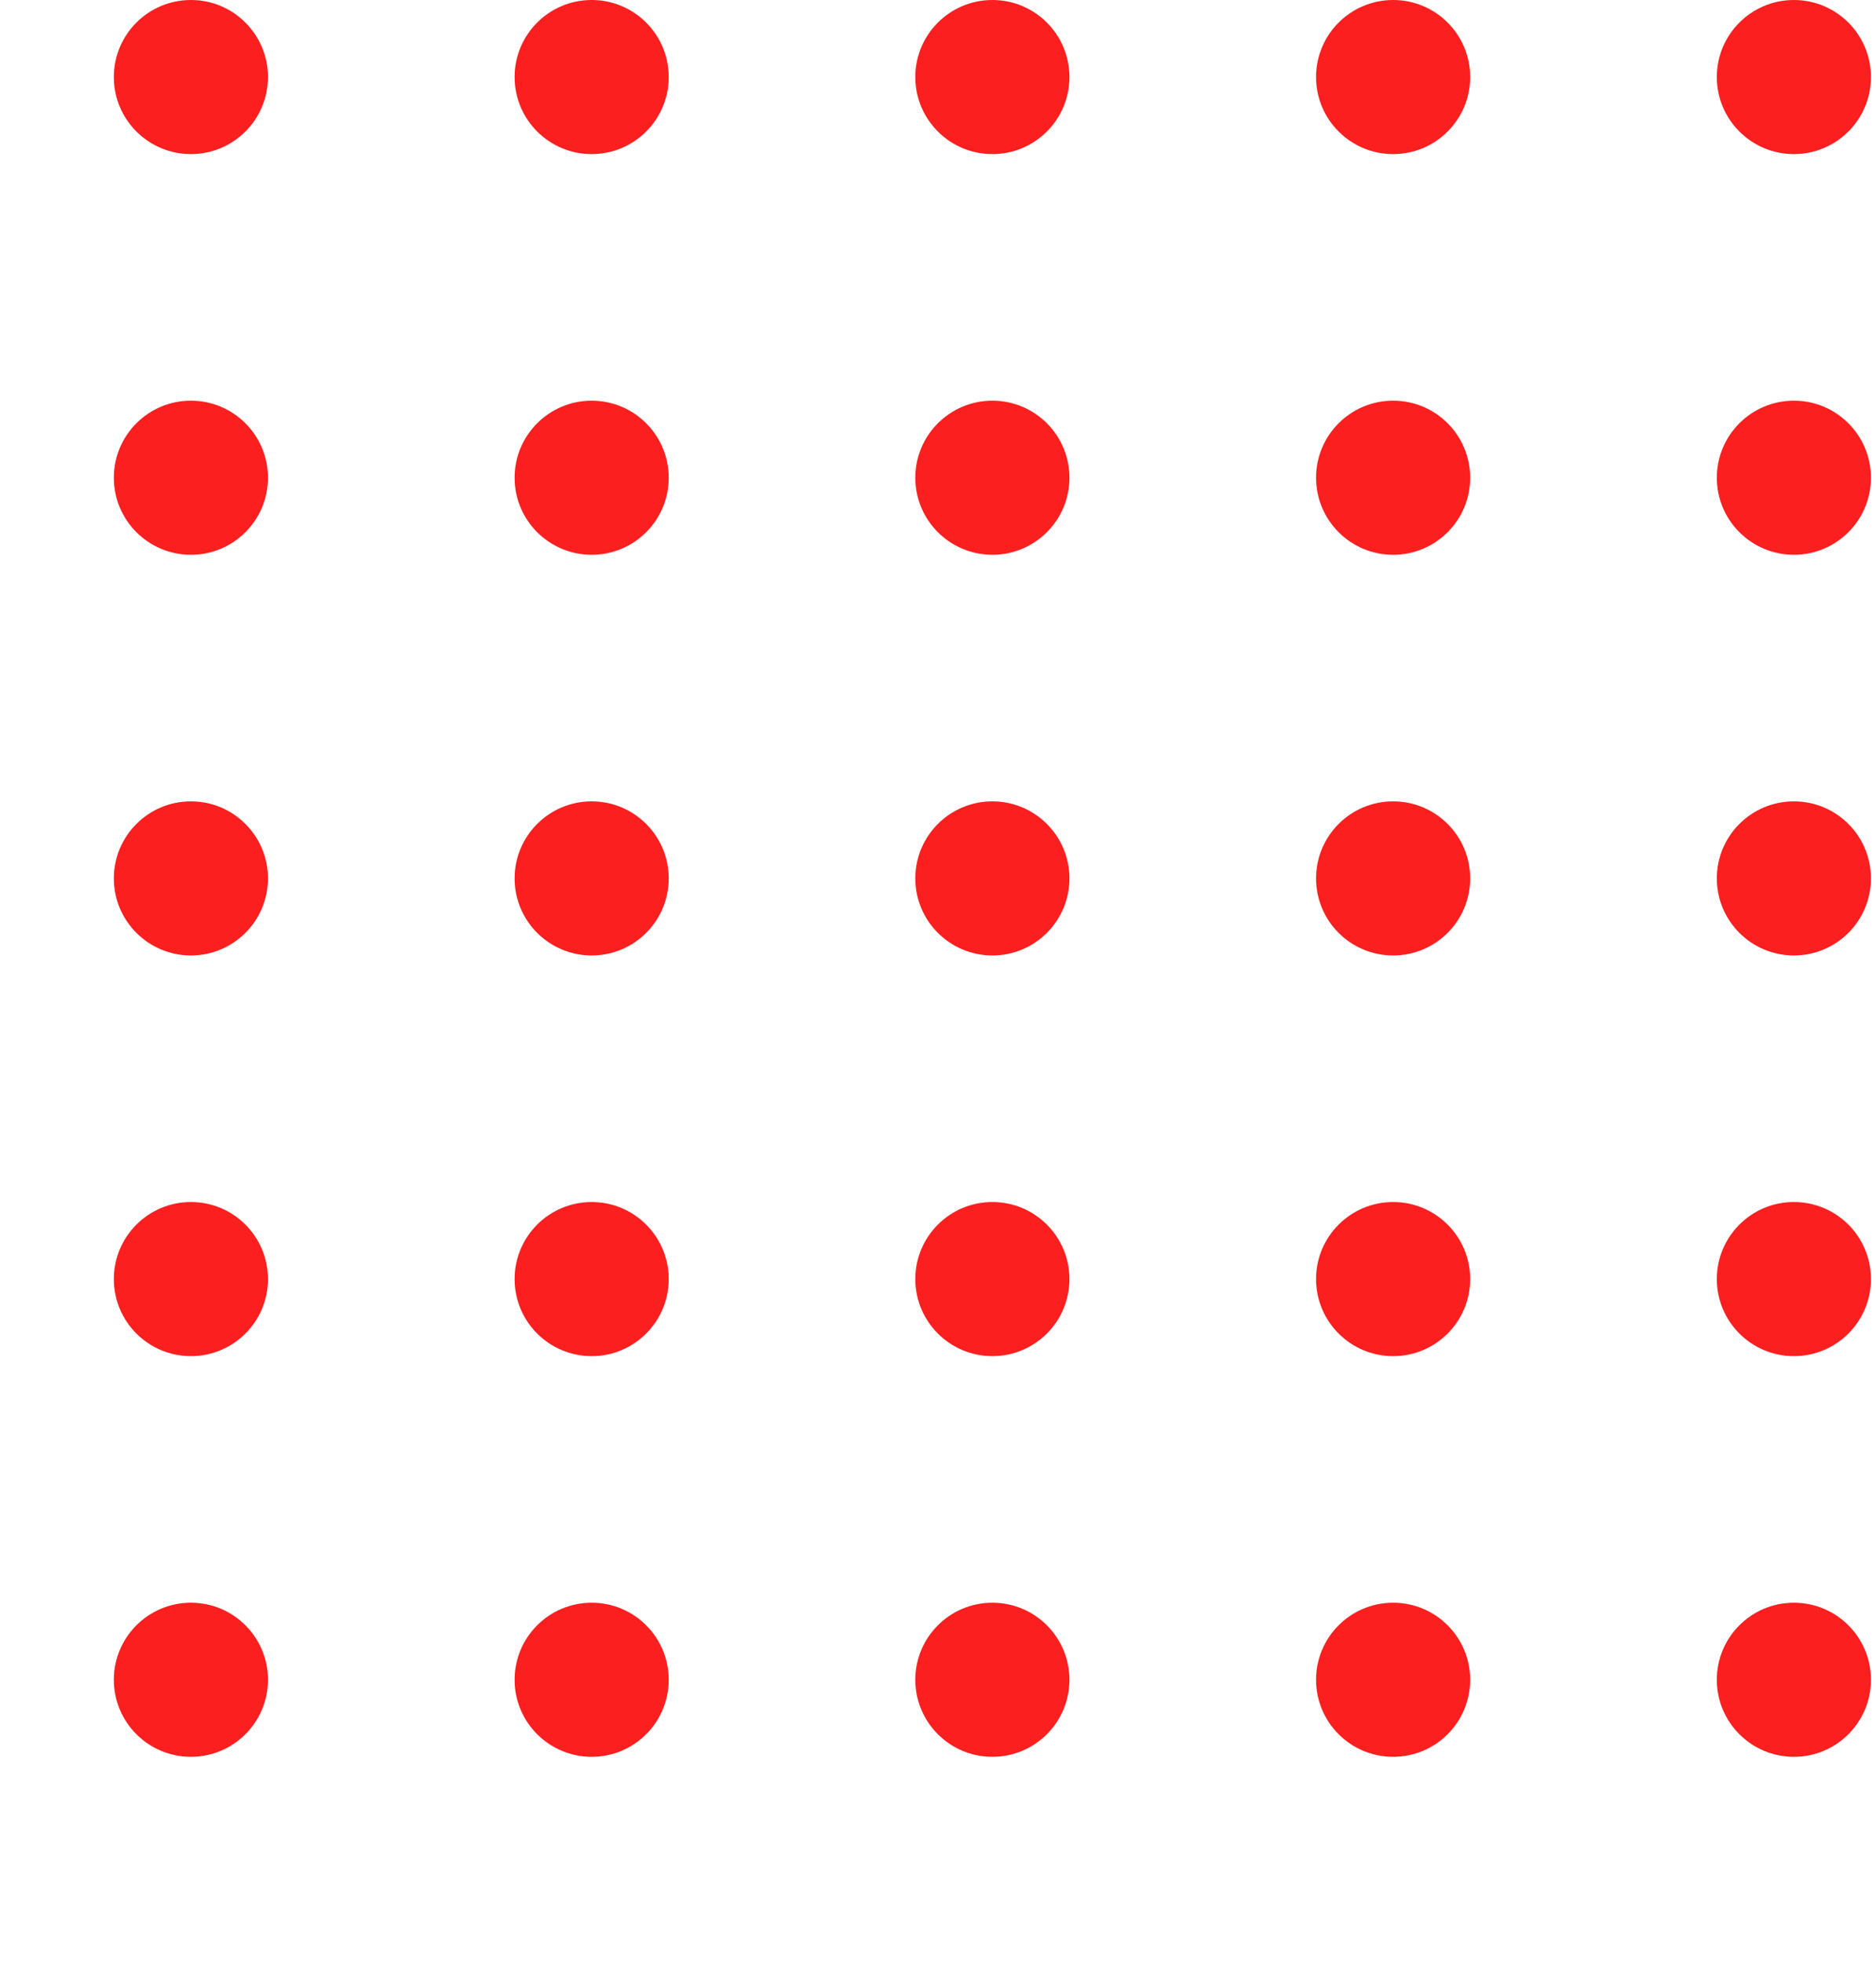 <?xml version="1.0" encoding="UTF-8"?> <svg xmlns="http://www.w3.org/2000/svg" width="131" height="137" viewBox="0 0 131 137" fill="none"> <circle cx="13.331" cy="5.381" r="5.381" fill="#FB1F1F"></circle> <circle cx="41.316" cy="5.381" r="5.381" fill="#FB1F1F"></circle> <circle cx="69.297" cy="5.381" r="5.381" fill="#FB1F1F"></circle> <circle cx="97.281" cy="5.381" r="5.381" fill="#FB1F1F"></circle> <circle cx="125.266" cy="5.381" r="5.381" fill="#FB1F1F"></circle> <circle cx="13.331" cy="33.365" r="5.381" fill="#FB1F1F"></circle> <circle cx="41.316" cy="33.365" r="5.381" fill="#FB1F1F"></circle> <circle cx="69.297" cy="33.365" r="5.381" fill="#FB1F1F"></circle> <circle cx="97.281" cy="33.365" r="5.381" fill="#FB1F1F"></circle> <circle cx="125.266" cy="33.365" r="5.381" fill="#FB1F1F"></circle> <circle cx="13.331" cy="61.348" r="5.381" fill="#FB1F1F"></circle> <circle cx="41.316" cy="61.348" r="5.381" fill="#FB1F1F"></circle> <circle cx="69.297" cy="61.348" r="5.381" fill="#FB1F1F"></circle> <circle cx="97.281" cy="61.348" r="5.381" fill="#FB1F1F"></circle> <circle cx="125.266" cy="61.348" r="5.381" fill="#FB1F1F"></circle> <circle cx="13.331" cy="89.331" r="5.381" fill="#FB1F1F"></circle> <circle cx="41.316" cy="89.331" r="5.381" fill="#FB1F1F"></circle> <circle cx="69.297" cy="89.331" r="5.381" fill="#FB1F1F"></circle> <circle cx="97.281" cy="89.331" r="5.381" fill="#FB1F1F"></circle> <circle cx="125.266" cy="89.331" r="5.381" fill="#FB1F1F"></circle> <circle cx="13.331" cy="117.315" r="5.381" fill="#FB1F1F"></circle> <circle cx="41.316" cy="117.315" r="5.381" fill="#FB1F1F"></circle> <circle cx="69.297" cy="117.315" r="5.381" fill="#FB1F1F"></circle> <circle cx="97.281" cy="117.315" r="5.381" fill="#FB1F1F"></circle> <circle cx="125.266" cy="117.315" r="5.381" fill="#FB1F1F"></circle> </svg> 
